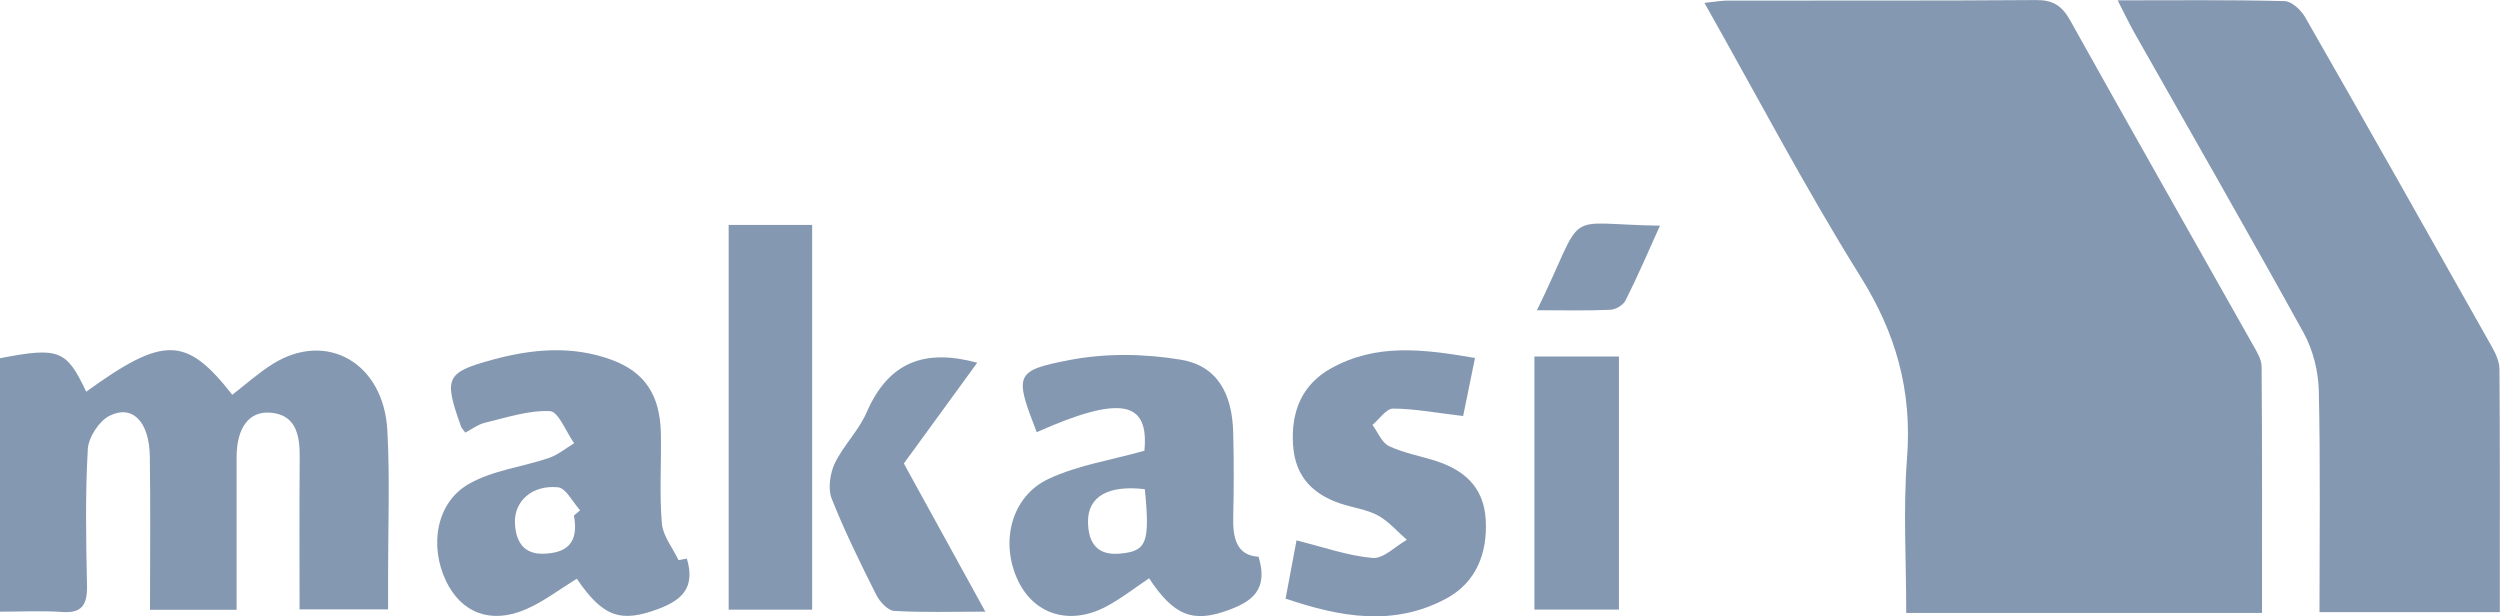 <svg width="73" height="18" viewBox="0 0 73 18" fill="none" xmlns="http://www.w3.org/2000/svg">
<g clip-path="url(#clip0_3618_13607)">
<path d="M66.052 17.897H55.662C55.662 16.374 55.57 14.867 55.685 13.382C55.839 11.393 55.355 9.721 54.323 8.071C52.727 5.515 51.315 2.82 49.77 0.085C50.054 0.055 50.252 0.017 50.452 0.017C53.454 0.013 56.456 0.024 59.457 0.002C59.923 -0.002 60.201 0.149 60.447 0.592C62.211 3.757 64.003 6.903 65.78 10.06C65.892 10.259 66.038 10.487 66.039 10.705C66.058 13.081 66.051 15.457 66.051 17.899L66.052 17.897Z" fill="#8598B1"/>
<path d="M67.729 17.872C67.729 15.677 67.758 13.54 67.709 11.403C67.696 10.838 67.537 10.213 67.271 9.729C65.649 6.788 63.977 3.879 62.324 0.957C62.17 0.684 62.034 0.398 61.836 0.01C63.532 0.01 65.12 -0.008 66.707 0.032C66.917 0.037 67.19 0.289 67.315 0.51C69.144 3.703 70.952 6.909 72.758 10.117C72.869 10.314 72.983 10.555 72.985 10.776C73.001 13.123 72.995 15.472 72.995 17.874H67.727L67.729 17.872Z" fill="#8598B1"/>
<path d="M8.747 17.794C8.747 16.236 8.739 14.789 8.751 13.342C8.757 12.668 8.62 12.112 7.904 12.051C7.27 11.996 6.909 12.492 6.909 13.351C6.909 14.822 6.909 16.294 6.909 17.807H4.38C4.38 16.278 4.397 14.804 4.375 13.329C4.36 12.311 3.866 11.801 3.19 12.145C2.898 12.293 2.584 12.768 2.564 13.114C2.489 14.438 2.511 15.769 2.541 17.097C2.554 17.693 2.365 17.906 1.825 17.87C1.228 17.83 0.628 17.861 0 17.861V10.46C1.721 10.127 1.942 10.216 2.517 11.438C4.779 9.801 5.44 9.81 6.782 11.527C7.174 11.226 7.552 10.884 7.972 10.623C9.539 9.649 11.204 10.596 11.311 12.569C11.387 13.983 11.331 15.405 11.332 16.825C11.332 17.124 11.332 17.424 11.332 17.794H8.749H8.747Z" fill="#8598B1"/>
<path d="M20.056 16.309C20.314 17.164 19.899 17.524 19.241 17.774C18.132 18.194 17.61 18.026 16.843 16.899C16.35 17.2 15.878 17.566 15.355 17.792C14.332 18.236 13.468 17.897 13.023 16.964C12.529 15.925 12.744 14.671 13.689 14.132C14.395 13.728 15.246 13.639 16.023 13.374C16.286 13.286 16.519 13.09 16.765 12.943C16.531 12.614 16.307 12.018 16.061 12.005C15.431 11.976 14.79 12.194 14.16 12.344C13.957 12.393 13.774 12.536 13.588 12.632C13.529 12.55 13.483 12.511 13.463 12.456C12.954 11.034 13.018 10.879 14.362 10.509C15.524 10.19 16.694 10.08 17.856 10.505C18.826 10.861 19.276 11.534 19.298 12.659C19.314 13.534 19.253 14.412 19.326 15.28C19.357 15.651 19.643 15.997 19.813 16.356C19.894 16.341 19.975 16.325 20.056 16.311V16.309ZM16.757 15.055L16.939 14.9C16.726 14.666 16.526 14.251 16.294 14.229C15.532 14.153 15.005 14.644 15.036 15.28C15.063 15.829 15.301 16.18 15.854 16.169C16.511 16.155 16.914 15.89 16.759 15.057L16.757 15.055Z" fill="#8598B1"/>
<path d="M33.416 13.163C33.559 11.704 32.722 11.53 30.272 12.62C29.625 10.946 29.616 10.822 31.234 10.512C32.289 10.309 33.42 10.327 34.479 10.503C35.53 10.677 35.982 11.473 36.01 12.64C36.03 13.453 36.03 14.268 36.01 15.083C35.995 15.714 36.107 16.219 36.75 16.257C37.046 17.226 36.547 17.565 35.881 17.811C34.841 18.197 34.284 17.99 33.553 16.886C33.139 17.163 32.739 17.48 32.301 17.711C31.244 18.271 30.205 17.952 29.729 16.96C29.19 15.837 29.527 14.489 30.625 13.98C31.491 13.578 32.456 13.433 33.413 13.163H33.416ZM33.428 14.284C32.365 14.158 31.767 14.496 31.77 15.228C31.772 15.871 32.054 16.223 32.691 16.166C33.481 16.098 33.585 15.862 33.429 14.284H33.428Z" fill="#8598B1"/>
<path d="M42.724 12.148C41.926 12.054 41.301 11.934 40.678 11.931C40.478 11.931 40.276 12.24 40.076 12.409C40.233 12.621 40.352 12.929 40.556 13.025C40.98 13.226 41.45 13.309 41.898 13.45C42.696 13.702 43.321 14.175 43.382 15.158C43.445 16.171 43.088 17.017 42.232 17.477C40.696 18.302 39.149 18.024 37.539 17.48C37.656 16.857 37.759 16.31 37.858 15.78C38.647 15.975 39.356 16.23 40.08 16.292C40.399 16.319 40.746 15.951 41.08 15.763C40.8 15.521 40.547 15.218 40.235 15.051C39.896 14.87 39.498 14.825 39.131 14.7C38.362 14.437 37.82 13.945 37.757 12.996C37.691 11.994 38.035 11.221 38.861 10.759C40.187 10.016 41.572 10.194 43.07 10.453C42.941 11.081 42.825 11.646 42.723 12.15L42.724 12.148Z" fill="#8598B1"/>
<path d="M21.277 6.568H23.715V17.802H21.277V6.568Z" fill="#8598B1"/>
<path d="M44.805 17.8V10.41H47.273V17.8H44.805Z" fill="#8598B1"/>
<path d="M28.537 10.589C27.801 11.598 27.105 12.553 26.392 13.534C27.162 14.934 27.924 16.318 28.772 17.86C27.787 17.86 26.945 17.889 26.107 17.838C25.924 17.827 25.691 17.575 25.587 17.371C25.124 16.447 24.664 15.518 24.282 14.552C24.172 14.272 24.238 13.815 24.377 13.527C24.631 13 25.074 12.576 25.305 12.042C25.958 10.54 27.031 10.185 28.535 10.591L28.537 10.589Z" fill="#8598B1"/>
<path d="M44.879 9.059C46.367 6.011 45.512 6.547 48.471 6.59C48.129 7.347 47.819 8.072 47.467 8.771C47.396 8.914 47.175 9.039 47.018 9.046C46.34 9.077 45.661 9.059 44.879 9.059Z" fill="#8598B1"/>
</g>
<defs>
<clipPath id="clip0_3618_13607">
<rect width="73" height="18" fill="white"/>
</clipPath>
</defs>
</svg>
